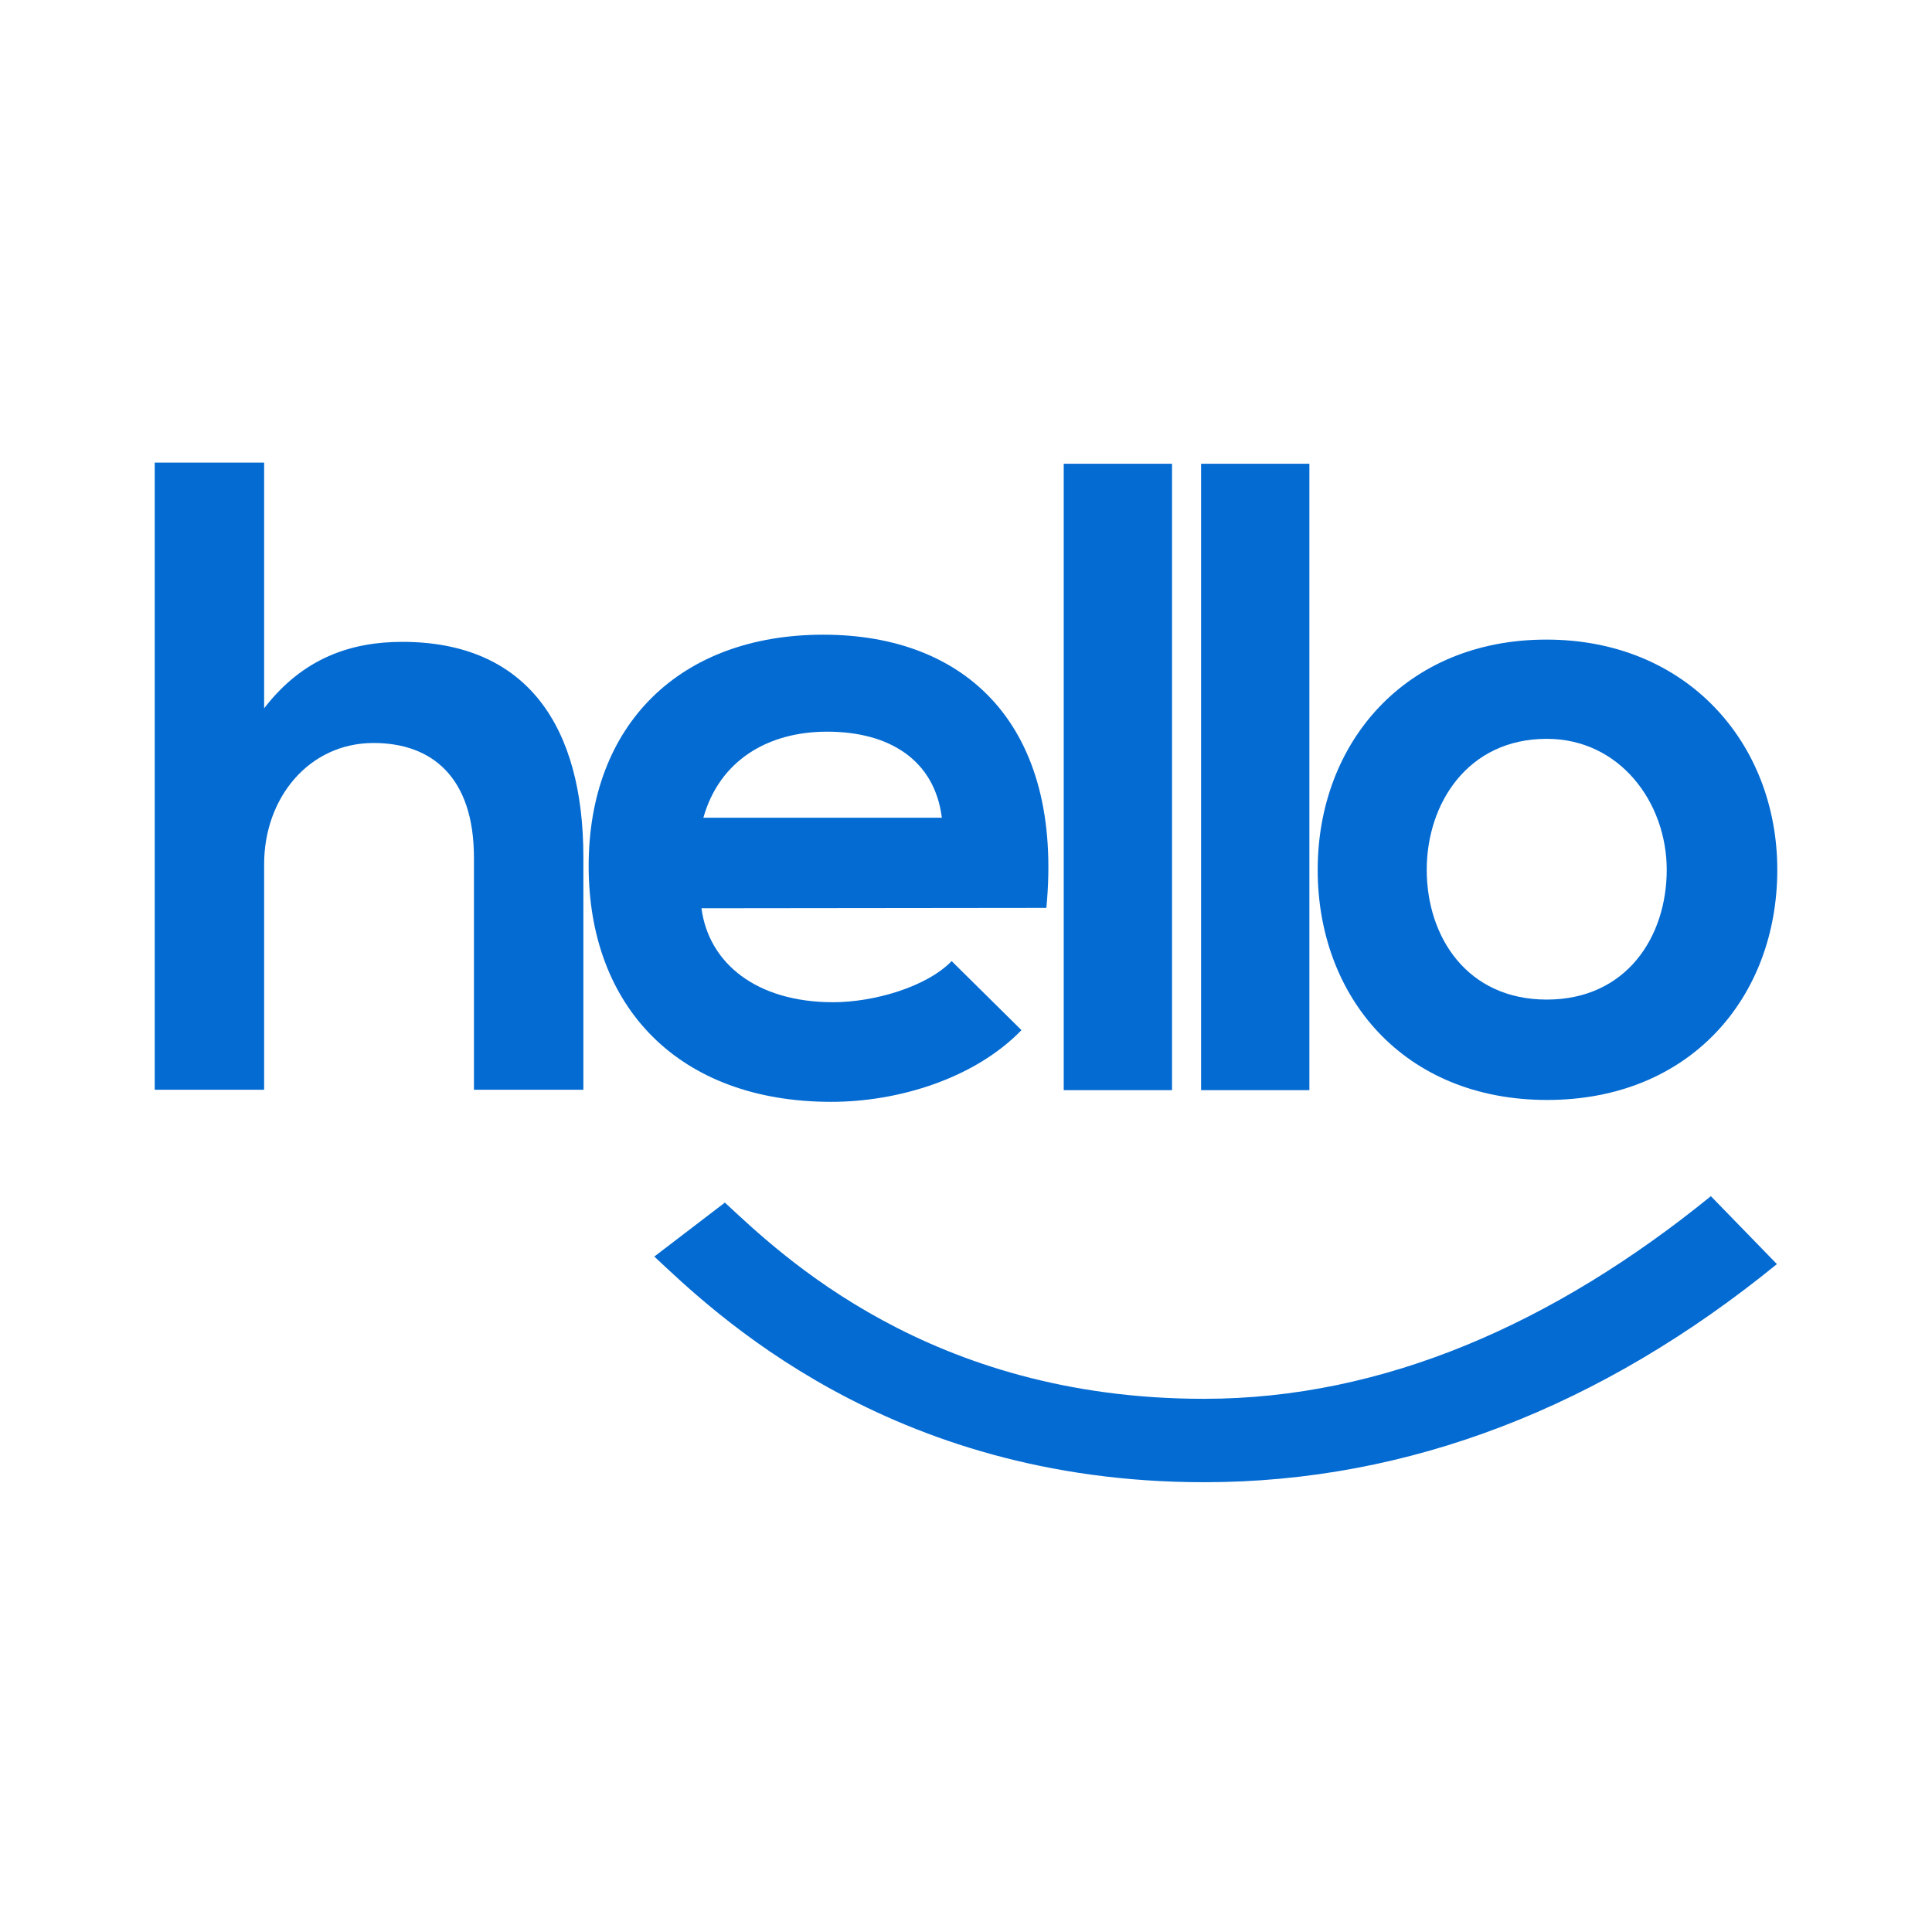 <svg xmlns="http://www.w3.org/2000/svg" xmlns:xlink="http://www.w3.org/1999/xlink" id="Layer_1" x="0px" y="0px" viewBox="0 0 512 512" style="enable-background:new 0 0 512 512;" xml:space="preserve"><style type="text/css">	.st0{fill:#FFFFFF;}	.st1{fill:#046BD2;}</style><rect class="st0" width="512" height="512"></rect><g>	<path class="st1" d="M70,122.6v65.1c10.4-13.5,23.3-17.6,36.6-17.6c33.2,0,48,22.6,48,57v61.7h-29v-61.5  c0-21.4-11.2-30.4-26.6-30.4c-17.1,0-29,14.5-29,32.1v59.8H41V122.6C41,122.6,70,122.6,70,122.6z"></path>	<path class="st1" d="M185.9,240.7c1.9,14.5,14.5,24.9,34.9,24.9c10.7,0,24.7-4,31.4-10.9l18.5,18.3c-12.4,12.8-32.6,19-50.4,19  C180,292,156,267,156,229.5s24.2-61.3,62.2-61.3s63.7,24.2,59.1,72.4L185.9,240.7L185.9,240.7z M249.6,216.7  c-1.9-15.2-13.8-22.8-30.4-22.8c-15.7,0-28.5,7.6-32.8,22.8H249.6L249.6,216.7z"></path>	<path class="st1" d="M310.6,122.9v166h-28.7v-166H310.6z"></path>	<path class="st1" d="M347,122.9v166h-28.7v-166H347z"></path>	<path class="st1" d="M471,230.5c0,33.7-23,61-61,61s-60.8-27.3-60.8-61s23.3-61,60.6-61S471,197,471,230.5L471,230.5L471,230.5z   M378.1,230.5c0,17.8,10.7,34.4,31.8,34.4s31.8-16.6,31.8-34.4s-12.4-34.7-31.8-34.7C389,195.8,378.1,212.9,378.1,230.5z"></path></g><path class="st1" d="M319.2,392.8H319c-83.9,0-130.4-45.6-145.6-59.8l18.7-14.3c14.8,13.7,54.1,52,126.9,52h0.1 c47.6,0,92.8-20,134.3-53.7l17.5,18C424.6,372.7,373.5,392.8,319.2,392.8L319.2,392.8L319.2,392.8z"></path></svg>